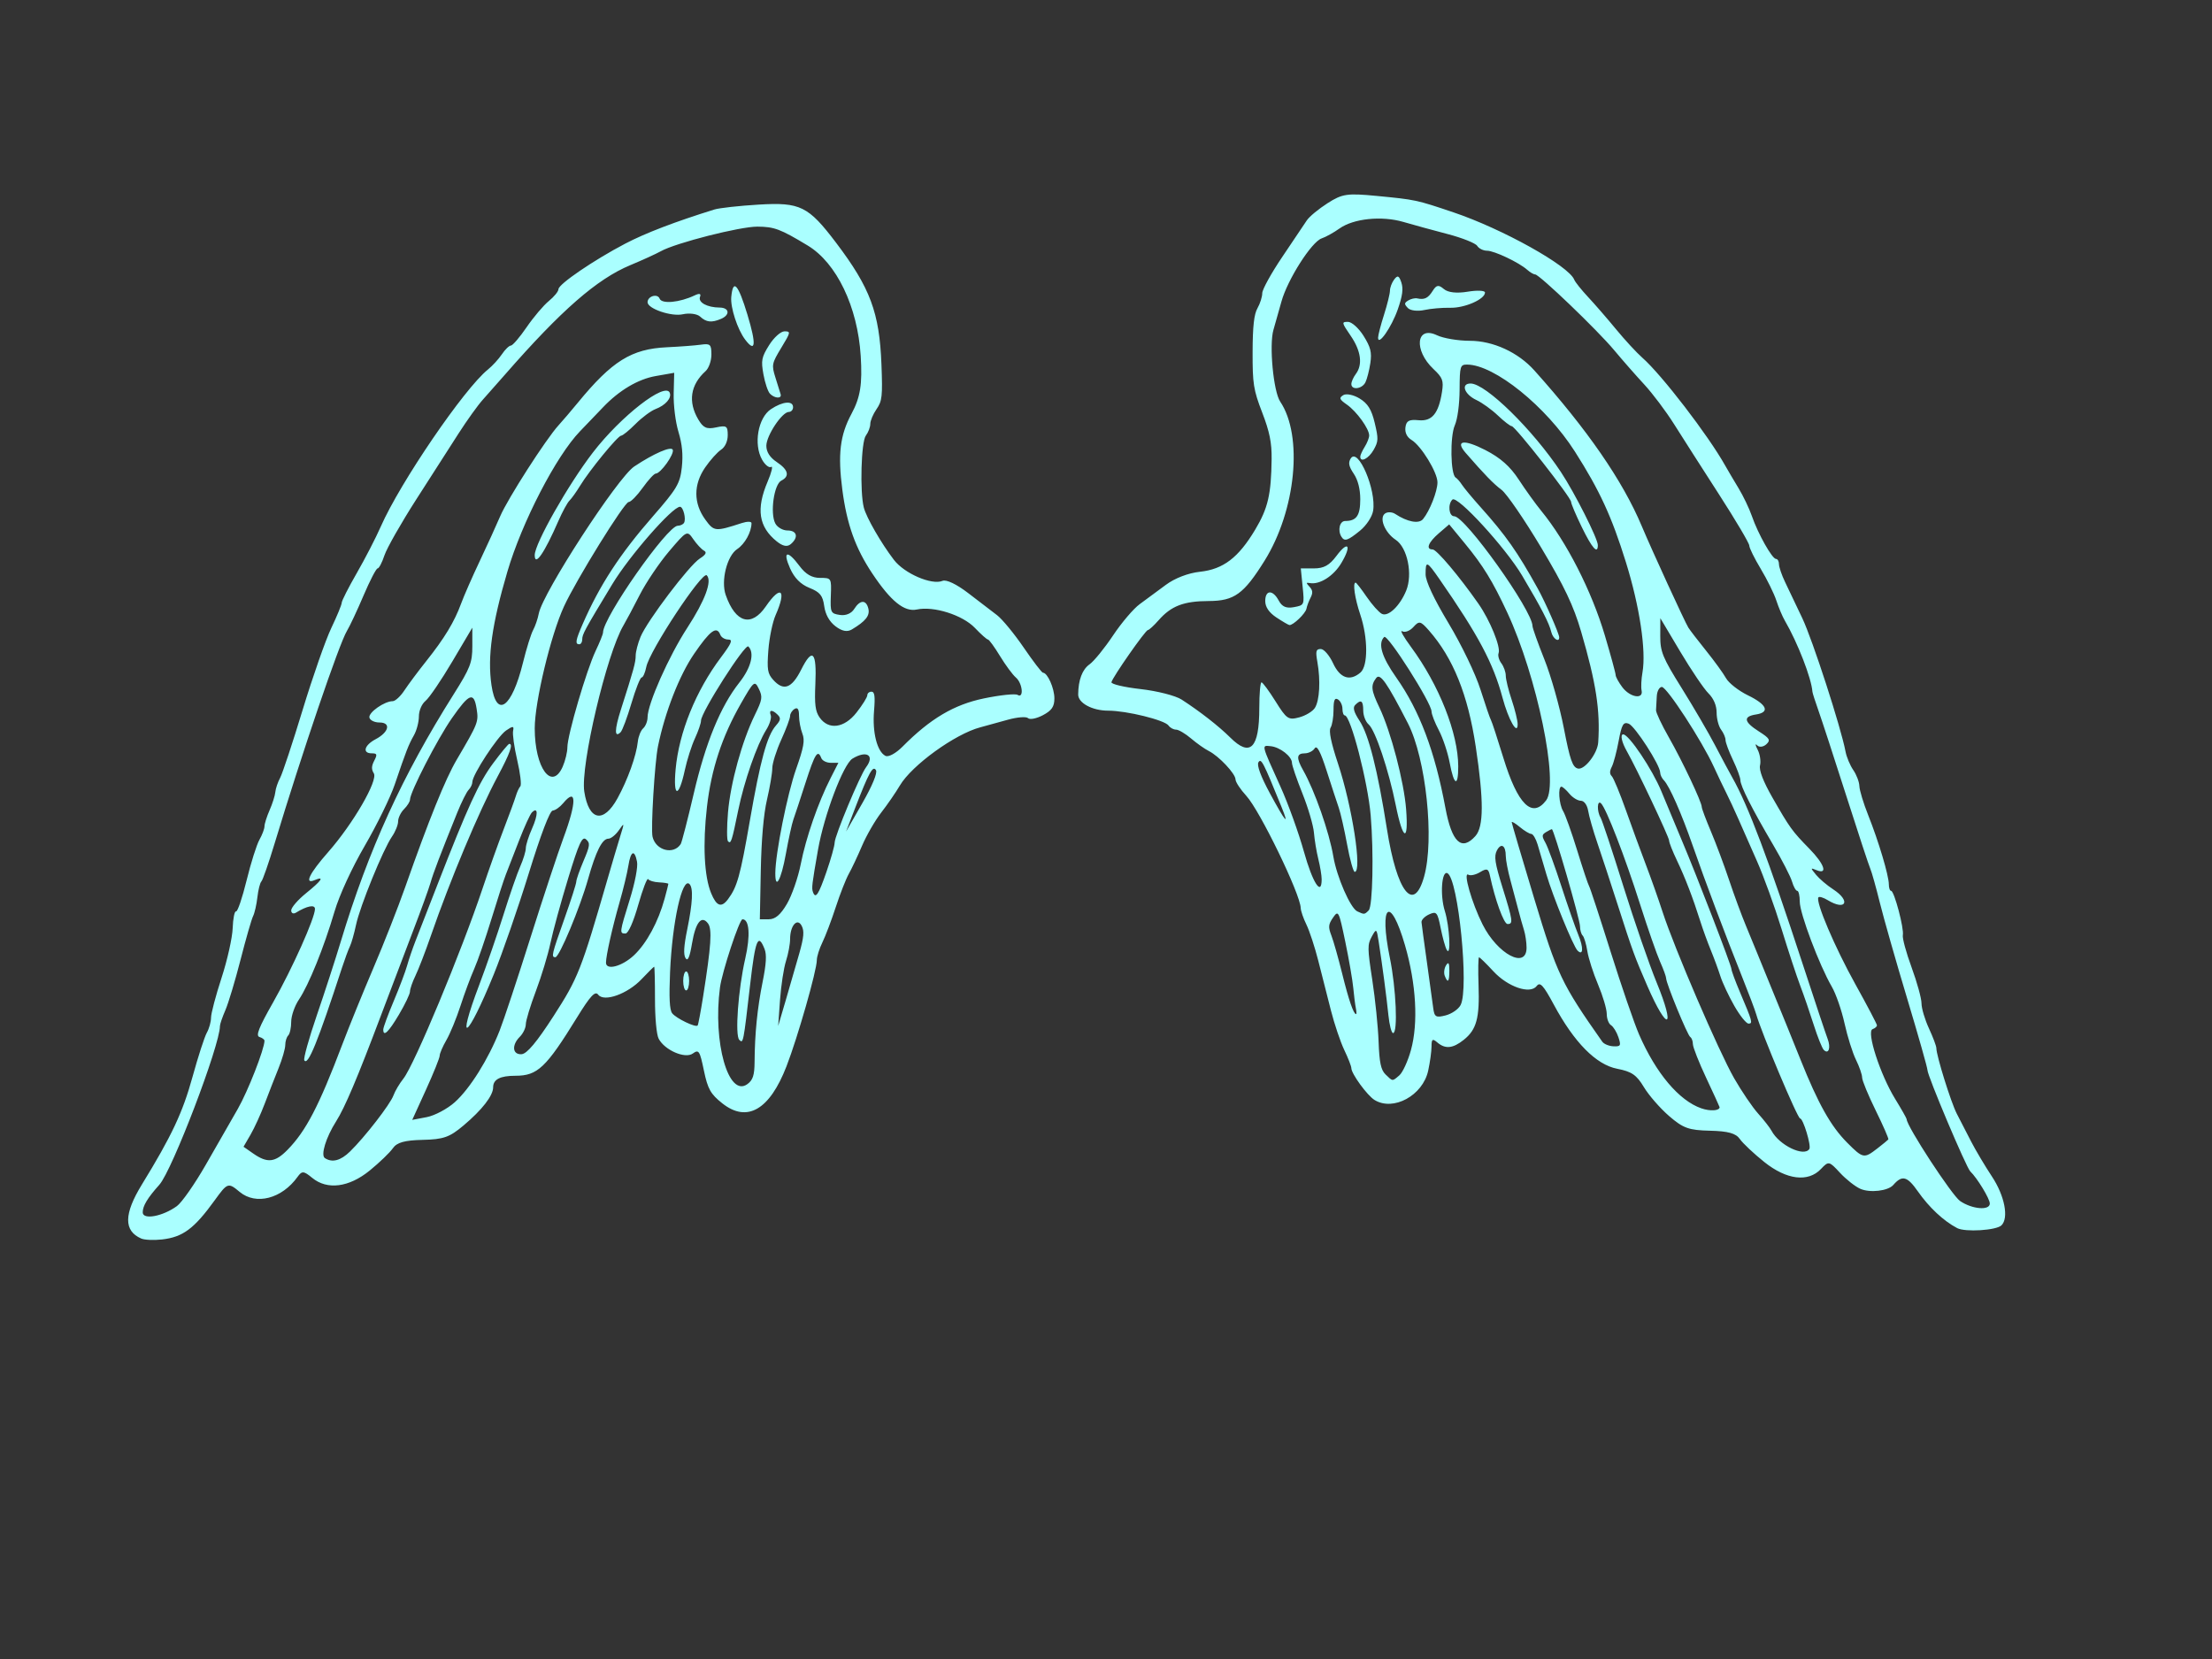 <?xml version="1.0"?><svg width="640" height="480" xmlns="http://www.w3.org/2000/svg">
 <rect width="100%" height="100%" fill="#333333" stroke="none"/>
 <title>wings</title>
 <g>
  <title>Layer 1</title>
  <path fill="#aaffff" d="m40.866,358.351c-5.12,-2.243 -5.054,-7.095 0.215,-15.683c8.584,-13.993 11.778,-20.784 14.613,-31.072c1.612,-5.85 3.478,-11.611 4.147,-12.802c0.669,-1.191 1.217,-3.153 1.217,-4.359c0,-1.206 1.368,-6.385 3.041,-11.508c1.672,-5.123 3.122,-11.595 3.222,-14.383c0.1,-2.787 0.539,-4.969 0.976,-4.847c0.437,0.122 1.809,-3.915 3.05,-8.97c1.24,-5.055 2.913,-10.351 3.716,-11.769c0.804,-1.418 1.461,-3.164 1.461,-3.879c0,-0.716 0.668,-2.824 1.484,-4.684c0.816,-1.86 1.56,-4.213 1.653,-5.227c0.093,-1.014 0.721,-2.871 1.395,-4.125c0.674,-1.254 3.607,-10.113 6.519,-19.687c2.911,-9.574 6.642,-20.228 8.291,-23.677c1.649,-3.449 2.999,-6.728 3.001,-7.287c0.002,-0.559 1.96,-4.412 4.35,-8.562c2.391,-4.15 5.525,-10.226 6.966,-13.502c5.595,-12.727 24.121,-39.879 30.981,-45.407c1.292,-1.041 3.112,-3.028 4.045,-4.417c0.933,-1.388 2.108,-2.524 2.611,-2.524c0.503,0 2.549,-2.387 4.547,-5.304c1.998,-2.917 4.889,-6.328 6.425,-7.581c1.536,-1.252 2.792,-2.795 2.792,-3.428c0,-1.442 10.255,-8.435 19.332,-13.183c5.842,-3.056 14.382,-6.325 25.776,-9.868c1.418,-0.441 7.176,-1.078 12.797,-1.417c12.039,-0.725 14.389,0.433 22.43,11.054c9.873,13.04 12.536,20.19 13.113,35.213c0.353,9.181 0.2,10.571 -1.418,12.903c-0.998,1.437 -1.814,3.368 -1.814,4.291c0,0.922 -0.58,2.446 -1.289,3.385c-1.349,1.788 -1.755,16.228 -0.584,20.803c0.738,2.883 5.014,10.312 8.723,15.153c3.02,3.942 10.937,7.359 14.043,6.062c1.102,-0.46 4.043,0.938 7.434,3.535c3.086,2.363 6.842,5.237 8.347,6.388c1.505,1.15 4.977,5.368 7.715,9.373c2.738,4.005 5.249,7.281 5.579,7.281c1.308,0 3.301,4.483 3.301,7.424c0,2.4 -0.765,3.515 -3.345,4.875c-1.84,0.97 -3.766,1.348 -4.28,0.841c-0.514,-0.507 -3.165,-0.294 -5.891,0.474c-2.726,0.768 -6.31,1.755 -7.964,2.194c-7.288,1.935 -19.766,10.967 -23.218,16.806c-1.216,2.058 -3.653,5.593 -5.414,7.857c-1.761,2.264 -4.256,6.585 -5.543,9.603c-1.287,3.018 -3.012,6.675 -3.832,8.126c-0.82,1.451 -2.515,5.773 -3.766,9.603c-1.251,3.831 -2.996,8.437 -3.878,10.236c-0.882,1.799 -1.604,4.094 -1.604,5.098c0,2.988 -5.52,22.323 -8.773,30.729c-4.888,12.631 -11.411,16.401 -18.568,10.731c-3.401,-2.695 -4.222,-4.156 -5.33,-9.483c-1.201,-5.776 -1.469,-6.184 -3.23,-4.929c-2.229,1.588 -8.143,-0.991 -9.864,-4.301c-0.615,-1.183 -1.062,-5.996 -1.062,-11.435c0,-5.166 -0.105,-9.392 -0.233,-9.392c-0.128,0 -1.768,1.622 -3.645,3.605c-4.054,4.284 -10.867,6.719 -12.552,4.487c-0.877,-1.162 -2.268,0.33 -6.1,6.547c-8.989,14.583 -11.448,16.914 -17.838,16.914c-4.433,0 -6.458,1.047 -6.458,3.337c0,2.417 -3.177,6.51 -8.592,11.069c-4.026,3.39 -5.771,4.003 -11.79,4.142c-5.243,0.121 -7.468,0.746 -8.627,2.421c-0.859,1.241 -3.866,4.137 -6.682,6.434c-6.022,4.912 -12.327,5.718 -16.671,2.131c-2.44,-2.015 -2.957,-2.052 -4.207,-0.305c-4.546,6.353 -12.048,8.308 -16.774,4.372c-3.318,-2.763 -3.507,-2.7 -7.202,2.409c-5.966,8.25 -9.214,10.667 -15.253,11.354c-2.363,0.269 -5.069,0.15 -6.014,-0.264zm10.31,-9.384c1.418,-1.027 5.165,-6.384 8.328,-11.904c3.163,-5.52 7.344,-12.815 9.293,-16.211c2.933,-5.112 7.726,-17.362 7.726,-19.746c0,-0.347 -0.659,-0.834 -1.464,-1.081c-1.119,-0.344 -0.18,-2.713 3.978,-10.039c5.52,-9.726 12.092,-24.4 12.092,-26.999c0,-1.342 -2.293,-0.896 -5.505,1.073c-0.753,0.461 -1.369,0.166 -1.369,-0.657c0,-0.823 1.933,-3.06 4.296,-4.971c4.583,-3.708 5.439,-5.022 2.463,-3.779c-3.077,1.285 -1.52,-1.909 3.989,-8.179c7.185,-8.179 14.429,-20.691 13.155,-22.724c-0.727,-1.161 -0.696,-2.095 0.125,-3.673c0.932,-1.794 0.822,-2.116 -0.724,-2.116c-2.803,0 -2.164,-2.352 1.108,-4.076c3.883,-2.046 4.532,-4.848 1.123,-4.844c-1.431,0.002 -2.741,-0.642 -2.911,-1.429c-0.316,-1.462 4.352,-4.741 6.748,-4.741c0.729,0 2.248,-1.402 3.376,-3.116c1.128,-1.714 3.984,-5.542 6.346,-8.508c5.243,-6.58 8.126,-11.342 10.06,-16.614c0.808,-2.201 3.222,-7.706 5.365,-12.233c2.143,-4.527 4.819,-10.392 5.946,-13.033c2.151,-5.039 13.262,-22.356 16.892,-26.325c1.165,-1.275 3.665,-4.203 5.556,-6.507c9.908,-12.078 15.526,-15.579 25.776,-16.062c3.78,-0.178 8.227,-0.516 9.881,-0.752c2.673,-0.38 3.007,-0.063 3.007,2.852c0,1.824 -0.747,3.956 -1.682,4.802c-4.397,3.977 -5.136,8.852 -2.119,13.978c1.442,2.451 2.428,2.893 5.155,2.309c3.021,-0.647 3.372,-0.414 3.372,2.236c0,1.779 -0.77,3.461 -1.933,4.22c-1.063,0.694 -3.128,2.994 -4.589,5.111c-3.424,4.962 -3.412,10.378 0.035,15.112c2.527,3.471 2.845,3.501 10.569,0.993c1.536,-0.499 2.792,-0.487 2.792,0.025c0,2.559 -1.916,6.037 -4.135,7.504c-2.955,1.954 -4.764,9.177 -3.325,13.281c2.839,8.101 7.427,9.399 11.617,3.288c4.353,-6.348 6.071,-4.808 2.823,2.532c-0.886,2.003 -1.831,6.563 -2.1,10.133c-0.422,5.601 -0.234,6.778 1.373,8.574c3.021,3.378 5.387,2.523 8.131,-2.937c3.264,-6.497 4.522,-5.198 4.092,4.228c-0.265,5.814 -0.01,7.837 1.211,9.601c2.579,3.727 7.14,3.134 10.692,-1.392c1.721,-2.193 3.13,-4.451 3.13,-5.016c0,-0.566 0.543,-1.029 1.207,-1.029c0.915,0 1.094,1.346 0.74,5.564c-0.522,6.216 0.889,11.781 3.296,13.001c0.872,0.442 3.005,-0.71 4.957,-2.677c8.018,-8.081 14.869,-12.142 23.512,-13.937c4.696,-0.975 9.085,-1.438 9.753,-1.029c1.89,1.158 1.458,-3.36 -0.48,-5.016c-0.931,-0.796 -3,-3.596 -4.598,-6.222c-1.597,-2.626 -3.163,-4.775 -3.48,-4.775c-0.317,0 -2.018,-1.513 -3.78,-3.361c-3.553,-3.728 -11.908,-6.378 -16.793,-5.327c-3.619,0.779 -7.532,-2.381 -12.887,-10.407c-4.898,-7.34 -7.358,-14.21 -8.67,-24.204c-1.348,-10.271 -0.682,-15.823 2.641,-21.998c2.573,-4.78 3.179,-8.583 2.672,-16.747c-0.883,-14.217 -6.966,-26.897 -15.326,-31.947c-7.913,-4.78 -9.668,-5.44 -14.556,-5.471c-5.008,-0.032 -23.583,4.693 -27.924,7.103c-1.418,0.787 -5.399,2.604 -8.848,4.038c-9.659,4.016 -20.02,13.063 -36.26,31.659c-2.126,2.435 -5.026,5.717 -6.444,7.293c-1.418,1.576 -4.554,5.945 -6.97,9.709c-2.416,3.764 -7.955,12.399 -12.309,19.19c-4.354,6.791 -8.477,14.045 -9.162,16.12c-0.685,2.075 -1.575,3.773 -1.978,3.773c-0.403,0 -2.229,3.519 -4.059,7.819c-1.83,4.301 -3.996,8.919 -4.813,10.262c-2.236,3.673 -12.984,35.26 -20.924,61.487c-1.713,5.659 -3.437,10.611 -3.832,11.004c-0.395,0.393 -0.915,2.453 -1.156,4.578c-0.241,2.124 -0.801,4.581 -1.244,5.458c-0.443,0.878 -2.07,6.535 -3.617,12.571c-1.546,6.036 -3.523,12.614 -4.393,14.616c-0.87,2.003 -1.582,4.08 -1.582,4.617c0,5.584 -13.799,41.738 -17.52,45.901c-3.448,3.858 -4.819,6.135 -4.819,8.001c0,2.24 5.744,1.19 9.881,-1.806zm190.565,-167.76c-1.784,-1.36 -2.936,-3.42 -3.271,-5.851c-0.42,-3.052 -1.217,-4.034 -4.273,-5.263c-2.543,-1.022 -4.351,-2.843 -5.595,-5.631c-2.251,-5.048 -0.787,-5.419 2.732,-0.691c1.766,2.373 3.583,3.43 5.898,3.43c3.326,0 3.344,0.029 3.156,5.145c-0.179,4.877 -0.043,5.167 2.61,5.575c1.704,0.262 3.325,-0.409 4.143,-1.715c1.694,-2.704 3.469,-2.751 4.104,-0.109c0.487,2.027 -0.781,3.629 -4.759,6.014c-1.359,0.815 -2.865,0.528 -4.745,-0.905zm-17.013,-24.571c-5.223,-4.214 -6.005,-9.349 -2.631,-17.286c1.149,-2.702 1.607,-4.619 1.02,-4.259c-0.588,0.36 -1.767,-0.577 -2.62,-2.083c-2.518,-4.443 -1.181,-12.128 2.543,-14.612c3.408,-2.274 6.42,-2.547 6.42,-0.582c0,0.755 -0.55,1.372 -1.223,1.372c-1.957,0 -6.51,6.851 -6.51,9.795c0,1.78 1.019,3.372 3.007,4.698c3.374,2.251 3.83,4.111 1.319,5.384c-2.116,1.072 -3.287,9.402 -1.74,12.377c0.584,1.124 2.174,2.043 3.534,2.043c2.77,0 3.254,1.979 0.963,3.937c-1.034,0.884 -2.32,0.636 -4.081,-0.785zm-1.943,-42.712c-0.599,-0.607 -1.455,-3.138 -1.901,-5.623c-0.723,-4.025 -0.541,-4.951 1.668,-8.478c1.364,-2.178 3.358,-3.959 4.433,-3.959c1.851,0 1.801,0.25 -0.941,4.767c-2.739,4.512 -2.83,4.971 -1.7,8.574c0.657,2.094 1.335,4.27 1.508,4.836c0.416,1.362 -1.687,1.281 -3.067,-0.117zm-7.183,-15.659c-2.229,-2.945 -4.303,-9.295 -4.024,-12.321c0.501,-5.422 1.981,-3.803 4.686,5.125c2.603,8.593 2.364,11.193 -0.662,7.196zm-13.04,-6.669c-0.853,-0.793 -3.106,-1.094 -5.006,-0.67c-3.304,0.738 -10.197,-1.614 -10.197,-3.48c0,-1.76 2.883,-2.615 3.494,-1.037c0.627,1.62 5.8,1.13 10.173,-0.962c1.353,-0.648 1.876,-0.495 1.513,0.442c-0.619,1.6 2.063,3.069 5.656,3.097c2.848,0.023 3.123,2.117 0.43,3.27c-2.729,1.168 -4.276,0.999 -6.063,-0.66zm-119.363,241.073c5.328,-5.443 9.082,-12.657 15.784,-30.334c2.002,-5.28 6.086,-15.32 9.076,-22.312c2.99,-6.991 7.115,-17.488 9.168,-23.325c6.861,-19.511 11.615,-31.275 14.897,-36.862c6.238,-10.618 6.375,-10.967 5.78,-14.746c-0.79,-5.025 -2.122,-4.522 -7.156,2.705c-4.206,6.038 -12.125,21.432 -12.125,23.57c0,0.565 -0.773,1.798 -1.718,2.74c-0.945,0.942 -1.718,2.539 -1.718,3.547c0,1.008 -0.799,2.988 -1.775,4.398c-2.559,3.697 -9.27,20.175 -10.4,25.533c-0.529,2.511 -1.326,5.31 -1.77,6.218c-0.444,0.909 -1.472,3.687 -2.285,6.173c-7.06,21.604 -9.861,28.485 -10.911,26.809c-0.3,-0.479 1.318,-6.307 3.595,-12.951c2.277,-6.644 5.407,-16.277 6.955,-21.406c8.025,-26.588 17.781,-47.954 32.699,-71.607c4.761,-7.55 5.369,-9.121 5.365,-13.864l-0.005,-5.349l-5.795,9.8c-3.187,5.39 -6.665,10.505 -7.728,11.366c-1.095,0.888 -1.933,2.837 -1.933,4.497c0,1.612 -0.642,4.064 -1.427,5.449c-1.574,2.777 -2.225,4.447 -5.578,14.313c-1.254,3.689 -5.15,11.646 -8.658,17.682c-3.739,6.434 -7.356,14.297 -8.742,19.002c-3.049,10.358 -7.459,21.268 -10.298,25.48c-1.233,1.829 -2.242,4.725 -2.242,6.436c0,1.71 -0.387,3.491 -0.859,3.957c-0.473,0.466 -0.859,1.71 -0.859,2.764c0,1.054 -0.87,4.065 -1.933,6.693c-1.063,2.627 -2.863,7.24 -4,10.251c-1.137,3.011 -2.984,7.054 -4.105,8.984l-2.038,3.509l2.816,1.965c4.081,2.848 6.31,2.605 9.921,-1.085zm18.066,0.506c4.286,-4.172 11.67,-13.71 12.579,-16.248c0.443,-1.237 1.739,-3.424 2.881,-4.86c3.15,-3.964 16.746,-36.63 22.894,-55.007c1.767,-5.282 4.52,-12.999 6.117,-17.149c1.597,-4.15 3.178,-8.471 3.513,-9.603c0.335,-1.132 0.92,-2.396 1.3,-2.809c0.38,-0.413 -0.024,-3.808 -0.897,-7.545c-0.873,-3.737 -1.411,-7.578 -1.195,-8.536c0.315,-1.399 -0.088,-1.408 -2.048,-0.051c-2.497,1.731 -9.743,12.812 -9.743,14.901c0,0.638 -0.484,1.654 -1.076,2.257c-0.592,0.603 -2.073,3.566 -3.291,6.585c-5.009,12.413 -6.913,17.407 -7.735,20.287c-0.477,1.669 -2.685,7.774 -4.907,13.565c-2.222,5.791 -6.443,16.904 -9.378,24.694c-6.89,18.283 -10.491,26.79 -13.042,30.808c-2.935,4.623 -4.51,9.783 -3.24,10.611c2.121,1.384 4.546,0.751 7.268,-1.899zm9.626,-35.32c0,-0.576 1.362,-4.276 3.026,-8.223c1.665,-3.947 3.409,-8.568 3.877,-10.271c0.468,-1.702 1.576,-4.947 2.462,-7.211c0.886,-2.264 3.685,-9.44 6.218,-15.948c8.904,-22.87 12.091,-29.824 16.217,-35.379c2.29,-3.083 4.384,-5.606 4.654,-5.606c1.192,0 0.225,2.717 -3.341,9.388c-5.517,10.32 -13.731,29.917 -19.354,46.173c-1.566,4.527 -3.563,9.704 -4.437,11.503c-0.875,1.8 -1.59,3.861 -1.59,4.581c0,0.72 -1.433,3.723 -3.184,6.674c-3.052,5.143 -4.549,6.563 -4.549,4.318zm20.687,21.056c4.376,-3.912 9.73,-12.46 12.986,-20.734c1.179,-2.996 5.166,-15.017 8.86,-26.712c3.694,-11.695 8.007,-24.74 9.586,-28.989c3.89,-10.47 3.853,-14.823 -0.086,-10.066c-0.917,1.108 -2.271,2.059 -3.007,2.114c-0.837,0.062 -3.432,6.867 -6.924,18.16c-3.072,9.933 -7.632,23.091 -10.134,29.239c-7.658,18.817 -11.088,21.21 -4.149,2.894c2.068,-5.458 5.209,-14.553 6.981,-20.212c1.772,-5.659 3.947,-11.928 4.833,-13.931c0.886,-2.003 1.611,-4.377 1.611,-5.276c0,-0.899 0.815,-3.463 1.812,-5.698c1.786,-4.005 1.762,-6.422 -0.047,-4.638c-0.509,0.503 -2.178,4.15 -3.709,8.106c-1.53,3.955 -3.255,8.39 -3.833,9.855c-0.578,1.465 -2.461,7.277 -4.184,12.916c-1.723,5.639 -3.963,12.121 -4.978,14.405c-1.015,2.284 -2.801,7.095 -3.969,10.693c-1.168,3.597 -2.998,8.046 -4.067,9.886c-1.069,1.84 -1.943,3.866 -1.943,4.503c0,0.636 -1.788,5.08 -3.972,9.874l-3.972,8.717l4.187,-0.796c2.303,-0.438 5.957,-2.378 8.119,-4.311zm86.745,-11.655c0.054,-8.187 0.79,-15.517 2.325,-23.155c1.056,-5.254 1.211,-7.881 0.563,-9.522c-1.869,-4.732 -2.665,-2.779 -4.165,10.227c-1.967,17.058 -1.994,17.197 -3.144,16.062c-1.296,-1.279 -0.32,-14.608 1.723,-23.534c1.528,-6.675 1.197,-11.358 -0.802,-11.358c-0.895,0 -5.91,15.2 -6.513,19.738c-2.108,15.876 2.451,31.943 7.932,27.955c1.593,-1.159 2.055,-2.585 2.081,-6.414zm-58.169,-13.267c7.102,-11.002 7.998,-13.277 15.632,-39.673c1.309,-4.527 2.955,-10.083 3.658,-12.347c1.256,-4.048 1.249,-4.076 -0.412,-1.715c-0.929,1.32 -2.275,2.401 -2.992,2.401c-1.801,0 -3.614,3.592 -5.886,11.661c-2.35,8.347 -8.324,22.636 -9.462,22.636c-1.258,0 -1.091,-0.712 2.61,-11.14c1.89,-5.326 3.437,-10.16 3.437,-10.742c0,-0.582 0.949,-3.29 2.108,-6.018c1.868,-4.394 1.951,-5.101 0.732,-6.19c-1.131,-1.011 -2.057,1.001 -5.195,11.285c-2.1,6.883 -4.403,15.293 -5.117,18.689c-0.714,3.395 -2.612,9.65 -4.216,13.898c-1.605,4.249 -2.918,8.576 -2.918,9.616c0,1.04 -0.773,2.662 -1.718,3.605c-2.435,2.428 -2.155,5.241 0.504,5.055c1.541,-0.108 4.374,-3.489 9.236,-11.021zm43.276,-5.656c2.334,-14.763 2.653,-19.513 1.418,-21.149c-1.872,-2.481 -3.591,-0.339 -4.619,5.756c-0.683,4.049 -1.235,5.304 -1.88,4.274c-0.645,-1.03 -0.501,-3.474 0.492,-8.321c1.57,-7.665 1.782,-11.986 0.644,-13.11c-2.103,-2.076 -4.986,11.007 -5.615,25.486c-0.321,7.389 -0.144,10.902 0.598,11.88c1.129,1.489 6.857,4.242 7.386,3.551c0.175,-0.229 0.884,-3.994 1.576,-8.368zm-5.76,-4.522c0,-1.509 0.387,-2.744 0.859,-2.744c0.473,0 0.859,1.235 0.859,2.744c0,1.509 -0.387,2.744 -0.859,2.744c-0.473,0 -0.859,-1.235 -0.859,-2.744zm33.608,-8.029c1.308,-4.641 1.459,-6.403 0.678,-7.905c-1.271,-2.446 -3.355,-0.071 -3.355,3.824c0,1.454 -0.535,4.311 -1.188,6.348c-0.653,2.037 -1.43,7.1 -1.726,11.25l-0.538,7.545l2.223,-7.545c1.223,-4.15 2.98,-10.233 3.906,-13.517zm-47.86,0.618c3.659,-3.433 7.046,-9.691 8.882,-16.411c0.591,-2.162 1.074,-4.074 1.074,-4.25c0,-0.176 -1.2,-0.374 -2.666,-0.441c-1.466,-0.067 -2.897,-0.49 -3.179,-0.94c-0.282,-0.45 -1.572,2.905 -2.866,7.458c-1.417,4.984 -2.887,8.277 -3.695,8.277c-1.779,0 -1.753,-0.203 1.254,-9.88c1.507,-4.848 2.384,-9.421 2.09,-10.898c-0.727,-3.655 -1.829,-3.134 -2.508,1.184c-0.322,2.051 -1.478,6.835 -2.569,10.632c-2.064,7.187 -3.905,15.387 -3.905,17.398c0,2.319 4.651,1.095 8.087,-2.128zm44.268,-14.879c1.435,-2.451 3.234,-7.632 3.998,-11.513c1.506,-7.647 5.016,-17.767 8.617,-24.845l2.268,-4.459l-2.207,0c-1.214,0 -2.446,-0.617 -2.738,-1.372c-1.013,-2.616 -1.831,-1.329 -4.58,7.202c-1.52,4.716 -3.099,9.5 -3.509,10.632c-0.411,1.132 -1.388,5.608 -2.172,9.946c-1.358,7.516 -3.073,10.609 -3.041,5.488c0.035,-5.712 3.467,-22.884 6.013,-30.087c2.233,-6.318 2.583,-8.307 1.807,-10.289c-0.529,-1.352 -0.961,-3.681 -0.961,-5.177c0,-1.854 -0.41,-2.468 -1.289,-1.93c-0.709,0.434 -1.289,1.346 -1.289,2.027c0,0.68 -1.16,3.794 -2.578,6.918c-1.418,3.125 -2.578,6.817 -2.578,8.205c0,1.388 -0.686,5.462 -1.525,9.054c-0.989,4.237 -1.622,11.47 -1.802,20.593l-0.277,14.062l2.618,0c1.845,0 3.388,-1.316 5.226,-4.456zm-17.035,-1.374c2.64,-3.536 3.538,-6.76 6.278,-22.551c3.072,-17.704 5.016,-24.796 7.592,-27.698c1.34,-1.51 1.444,-2.127 0.516,-3.066c-1.563,-1.581 -2.671,-1.524 -2.04,0.105c0.281,0.727 -0.3,2.618 -1.292,4.202c-2.718,4.339 -6.405,14.931 -8.124,23.338c-1.847,9.029 -2.094,9.78 -2.943,8.943c-0.363,-0.359 -0.365,-4.127 -0.004,-8.374c0.724,-8.516 4.043,-20.568 7.768,-28.2c2.179,-4.467 2.29,-5.194 1.151,-7.545c-1.201,-2.479 -1.447,-2.277 -5.182,4.257c-5.484,9.592 -8.581,19.019 -9.829,29.915c-1.244,10.86 -0.799,20.057 1.204,24.94c1.568,3.82 2.977,4.318 4.905,1.735zm28.475,-7.909c1.3,-3.762 2.363,-7.566 2.363,-8.454c0,-1.898 7.323,-19.457 9.094,-21.802c2.602,-3.448 0.165,-4.987 -3.938,-2.488c-2.636,1.605 -8.214,16.342 -9.961,26.317c-1.765,10.075 -1.891,11.121 -1.476,12.278c0.754,2.103 1.616,0.816 3.919,-5.851zm-42.176,-8.022c0.313,-0.481 2.001,-7.018 3.752,-14.527c3.461,-14.841 7.757,-25.305 13.229,-32.226c3.394,-4.291 4.458,-8.576 2.588,-10.421c-0.94,-0.927 -13.694,19.058 -13.694,21.457c0,0.738 -0.795,3.06 -1.767,5.159c-0.972,2.099 -2.285,6.22 -2.917,9.157c-1.757,8.16 -3.418,8.023 -2.666,-0.219c0.976,-10.694 5.84,-22.705 13.127,-32.414c3.074,-4.096 3.502,-5.145 2.1,-5.145c-0.969,0 -2,-0.617 -2.292,-1.372c-1.033,-2.668 -2.922,-1.294 -7.592,5.52c-4.263,6.221 -8.425,16.874 -10.438,26.719c-0.959,4.688 -2.118,23.963 -1.577,26.215c0.954,3.967 6.074,5.286 8.147,2.098zm56.493,-21.379c-0.881,-1.471 -2.044,0.64 -6.006,10.901l-2.648,6.859l4.716,-8.231c2.875,-5.019 4.412,-8.738 3.938,-9.529zm-74.78,8.139c2.965,-5.393 5.449,-12.323 5.881,-16.411c0.158,-1.491 0.856,-3.219 1.551,-3.841c0.695,-0.621 1.265,-2.055 1.265,-3.186c0,-3.845 6.141,-17.674 11.516,-25.932c5.132,-7.885 7.229,-13.551 5.607,-15.151c-1.304,-1.287 -16.562,21.832 -17.491,26.501c-0.334,1.68 -0.94,3.055 -1.346,3.055c-0.406,0 -1.734,3.36 -2.951,7.466c-1.217,4.106 -2.624,7.872 -3.127,8.369c-1.818,1.794 -1.796,-0.68 0.059,-6.484c3.764,-11.779 4.296,-13.721 4.296,-15.683c0,-1.097 0.63,-3.53 1.4,-5.406c1.896,-4.619 14.093,-20.733 17.171,-22.685c1.728,-1.096 2.089,-1.783 1.19,-2.269c-0.709,-0.383 -2.1,-1.872 -3.091,-3.309c-1.787,-2.59 -1.847,-2.56 -6.973,3.466c-2.844,3.343 -6.673,9.016 -8.508,12.606c-1.835,3.59 -3.961,7.581 -4.723,8.867c-4.854,8.194 -12.493,40.587 -11.338,48.081c1.304,8.464 5.554,9.324 9.612,1.945zm-15.839,-9.204c0.736,-1.677 1.338,-4.187 1.338,-5.577c0,-3.453 5.554,-22.39 8.177,-27.881c1.173,-2.456 2.133,-4.841 2.133,-5.301c0,-4.339 18.592,-30.901 21.63,-30.901c0.705,0 1.513,-0.369 1.796,-0.82c0.68,-1.085 -0.207,-4.667 -1.155,-4.667c-2.206,0 -14.618,14.185 -19.563,22.358c-8.143,13.46 -8.722,14.525 -8.722,16.055c0,0.755 -0.387,1.372 -0.859,1.372c-1.269,0 -1.068,-1.158 1.036,-5.962c4.923,-11.243 10.719,-20.123 20.284,-31.079c6.928,-7.935 7.848,-9.49 8.35,-14.117c0.4,-3.681 0.117,-6.686 -0.967,-10.289c-0.869,-2.888 -1.468,-7.686 -1.384,-11.094l0.148,-6.005l-5.356,0.939c-5.113,0.896 -10.583,4.142 -15.237,9.04c-1.181,1.243 -4.182,4.37 -6.668,6.948c-6.893,7.146 -16.795,26.296 -21.011,40.631c-4.467,15.189 -5.787,24.596 -4.6,32.769c1.429,9.838 5.883,6.675 9.123,-6.479c0.997,-4.048 2.316,-8.285 2.932,-9.417c0.616,-1.132 1.354,-3.293 1.641,-4.803c1.127,-5.935 22.807,-39.325 27.606,-42.518c5.665,-3.769 10.723,-5.964 11.157,-4.842c0.492,1.271 -3.529,6.891 -4.93,6.891c-0.465,0 -2.166,1.852 -3.78,4.116c-1.615,2.264 -3.442,4.116 -4.061,4.116c-1.228,0 -15.127,22.44 -18.694,30.181c-3.841,8.335 -8.474,27.628 -8.474,35.289c0,11.494 4.957,18.245 8.114,11.05zm-8.114,-61.163c0,-3.312 9.659,-20.356 16.8,-29.644c8.123,-10.566 21.011,-20.579 22.277,-17.309c0.59,1.525 -1.233,3.6 -4.136,4.709c-1.339,0.511 -3.941,2.449 -5.782,4.305c-1.842,1.856 -3.708,3.375 -4.147,3.375c-0.95,0 -9.163,10.02 -11.898,14.518c-1.058,1.739 -2.43,3.66 -3.05,4.268c-0.62,0.608 -2.069,3.267 -3.22,5.908c-4.062,9.321 -6.843,13.331 -6.843,9.87zm411.549,194.712c-3.92,-2.053 -8.115,-5.973 -11.36,-10.616c-3.074,-4.4 -4.559,-4.788 -7.108,-1.861c-1.516,1.741 -6.737,2.353 -9.537,1.118c-1.495,-0.659 -4.158,-2.759 -5.92,-4.668c-3.113,-3.373 -3.266,-3.403 -5.472,-1.074c-3.708,3.915 -9.936,3.153 -16.391,-2.007c-3.041,-2.431 -6.227,-5.428 -7.079,-6.659c-1.146,-1.656 -3.398,-2.282 -8.647,-2.403c-6.129,-0.142 -7.743,-0.721 -11.823,-4.246c-2.599,-2.245 -5.885,-6.017 -7.303,-8.383c-2.106,-3.514 -3.519,-4.483 -7.72,-5.297c-6.103,-1.182 -12.454,-7.616 -18.351,-18.589c-2.995,-5.573 -3.969,-6.631 -4.933,-5.355c-1.873,2.482 -8.336,0.288 -12.535,-4.256c-2.044,-2.212 -3.91,-4.035 -4.147,-4.05c-0.236,-0.015 -0.3,3.621 -0.143,8.081c0.336,9.499 -0.57,12.845 -4.281,15.801c-3.158,2.515 -5.339,2.727 -7.662,0.742c-1.37,-1.171 -1.662,-0.966 -1.662,1.167c0,1.423 -0.437,4.588 -0.971,7.033c-1.564,7.164 -10.067,11.803 -15.513,8.463c-2.12,-1.3 -6.715,-7.607 -6.715,-9.217c0,-0.531 -0.916,-2.883 -2.037,-5.228c-1.12,-2.345 -2.86,-7.496 -3.866,-11.447c-1.006,-3.951 -2.654,-10.425 -3.66,-14.386c-1.007,-3.961 -2.553,-8.675 -3.437,-10.474c-0.883,-1.8 -1.626,-3.96 -1.65,-4.802c-0.116,-4.051 -11.823,-28.188 -15.735,-32.442c-1.712,-1.862 -3.12,-4.002 -3.129,-4.757c-0.02,-1.665 -4.813,-6.758 -7.748,-8.232c-1.17,-0.588 -3.475,-2.217 -5.122,-3.621c-1.647,-1.403 -3.6,-2.552 -4.339,-2.552c-0.739,0 -1.712,-0.53 -2.161,-1.178c-1.1,-1.587 -12.141,-4.309 -17.481,-4.309c-4.584,0 -8.689,-2.215 -8.67,-4.679c0.033,-4.179 1.182,-7.235 3.277,-8.715c1.28,-0.904 4.344,-4.668 6.809,-8.363c2.465,-3.695 5.938,-7.774 7.717,-9.063c1.779,-1.289 5.169,-3.79 7.531,-5.557c2.6,-1.945 6.51,-3.45 9.906,-3.813c6.741,-0.722 11.126,-4.066 15.975,-12.184c3.704,-6.201 4.625,-10.159 4.754,-20.431c0.059,-4.712 -0.587,-7.9 -2.728,-13.455c-2.522,-6.543 -2.802,-8.315 -2.775,-17.515c0.022,-7.423 0.41,-10.905 1.411,-12.672c0.759,-1.34 1.381,-3.298 1.381,-4.352c0,-1.054 2.61,-5.779 5.8,-10.501c3.19,-4.722 6.382,-9.471 7.094,-10.554c0.712,-1.083 3.418,-3.324 6.014,-4.979c4.251,-2.711 5.658,-2.92 14.171,-2.101c11.307,1.088 11.476,1.124 22.23,4.75c14.21,4.792 33.4,15.495 34.963,19.499c0.267,0.685 2.066,2.936 3.998,5.003c1.932,2.067 5.58,6.271 8.106,9.342c2.527,3.071 5.947,6.775 7.601,8.231c5.62,4.95 19.038,22.413 23.96,31.184c0.762,1.359 2.506,4.314 3.874,6.568c1.368,2.254 3.108,5.893 3.866,8.088c1.758,5.091 5.859,12.369 6.97,12.369c0.469,0 0.853,0.674 0.853,1.498c0,0.824 0.787,3.139 1.748,5.145c0.961,2.006 3.215,6.737 5.009,10.514c2.98,6.276 11.193,31.612 12.502,38.567c0.301,1.598 1.31,4.009 2.243,5.357c0.933,1.348 1.727,3.436 1.764,4.64c0.037,1.203 1.177,4.966 2.532,8.362c3.015,7.551 5.992,17.523 5.992,20.067c0,1.036 0.295,1.883 0.656,1.883c0.903,0 3.794,10.92 3.396,12.828c-0.177,0.849 0.965,5.05 2.538,9.337c1.573,4.286 2.861,8.958 2.861,10.382c0,1.424 0.967,4.681 2.148,7.238c1.181,2.557 2.148,5.128 2.148,5.713c0,2.158 4.206,15.658 5.913,18.98c0.969,1.886 2.839,5.514 4.154,8.061c1.315,2.547 4.034,7.118 6.043,10.157c3.652,5.526 4.898,11.943 2.734,14.078c-1.484,1.464 -10.494,2.026 -12.835,0.8zm9.457,-7.097c0,-1.377 -3.651,-7.385 -5.655,-9.306c-1.171,-1.122 -12.389,-27.669 -12.389,-29.318c0,-0.649 -2.641,-9.958 -5.868,-20.687c-3.228,-10.729 -6.786,-23.211 -7.909,-27.739c-1.122,-4.527 -2.359,-8.934 -2.749,-9.793c-0.39,-0.859 -3.542,-10.428 -7.004,-21.264c-3.462,-10.836 -7.063,-21.863 -8.001,-24.504c-0.939,-2.641 -1.728,-5.11 -1.753,-5.488c-0.263,-3.853 -4.287,-14.227 -7.957,-20.512c-0.709,-1.214 -1.825,-3.851 -2.481,-5.859c-0.656,-2.008 -2.686,-6.133 -4.511,-9.166c-1.825,-3.033 -3.318,-6.064 -3.318,-6.736c0,-0.672 -3.939,-7.332 -8.754,-14.801c-4.815,-7.468 -10.665,-16.615 -13.001,-20.325c-2.336,-3.711 -6.226,-8.885 -8.645,-11.499c-2.419,-2.614 -6.331,-7.073 -8.693,-9.909c-4.832,-5.799 -21.644,-21.919 -22.86,-21.919c-0.435,0 -1.462,-0.598 -2.283,-1.329c-2.406,-2.143 -9.549,-5.531 -11.66,-5.531c-1.07,0 -2.343,-0.633 -2.827,-1.407c-0.485,-0.774 -4.332,-2.308 -8.549,-3.41c-4.217,-1.101 -9.988,-2.682 -12.823,-3.512c-6.257,-1.832 -14.401,-0.992 -18.473,1.905c-1.654,1.177 -3.974,2.465 -5.155,2.863c-2.918,0.982 -9.89,11.934 -11.639,18.283c-0.783,2.843 -1.82,6.509 -2.304,8.145c-1.291,4.368 -0.028,17.85 1.947,20.789c6.673,9.926 4.55,31.49 -4.532,46.05c-6.013,9.639 -8.762,11.624 -16.13,11.65c-7.247,0.025 -10.871,1.412 -14.513,5.553c-1.374,1.563 -2.772,2.841 -3.105,2.841c-0.694,0 -10.17,13.557 -10.547,15.09c-0.137,0.557 3.665,1.455 8.449,1.996c4.784,0.541 10.115,1.904 11.848,3.028c5.378,3.49 10.747,7.682 14.088,10.999c5.797,5.758 8.394,3.104 8.394,-8.576c0,-4.096 0.29,-7.427 0.644,-7.402c0.354,0.025 2.191,2.518 4.081,5.541c3.179,5.083 3.691,5.428 6.823,4.591c1.863,-0.497 3.907,-1.735 4.543,-2.751c1.354,-2.161 1.664,-7.917 0.716,-13.257c-0.564,-3.177 -0.41,-3.773 0.98,-3.773c0.908,0 2.508,1.852 3.556,4.116c2.013,4.348 4.859,5.316 7.925,2.695c2.231,-1.907 2.204,-10.039 -0.056,-16.773c-1.586,-4.724 -2.242,-9.245 -1.342,-9.245c0.207,0 1.649,1.855 3.203,4.123c1.555,2.267 3.531,4.479 4.391,4.915c1.839,0.932 5.221,-2.294 7.033,-6.711c1.946,-4.741 0.358,-12.469 -3.022,-14.704c-3.232,-2.138 -4.933,-6.496 -2.998,-7.682c0.729,-0.447 2.002,-0.367 2.829,0.178c3.553,2.341 6.86,2.96 8.06,1.508c1.942,-2.35 4.184,-8.049 4.184,-10.636c0,-2.88 -4.704,-10.57 -7.507,-12.271c-1.327,-0.806 -1.959,-2.116 -1.76,-3.653c0.243,-1.879 1.062,-2.323 3.795,-2.053c3.887,0.383 5.802,-1.931 6.781,-8.196c0.509,-3.256 0.191,-4.107 -2.473,-6.616c-5.775,-5.441 -5.021,-12.66 1.021,-9.77c1.842,0.881 6.117,1.602 9.5,1.602c6.718,0 13.975,3.329 18.663,8.562c15.394,17.182 25.573,31.934 31.086,45.053c2.947,7.012 12.495,27.811 13.489,29.383c0.477,0.755 2.8,3.776 5.162,6.713c2.362,2.938 4.942,6.498 5.734,7.912c0.791,1.414 3.639,3.64 6.328,4.948c5.528,2.687 6.462,4.914 2.329,5.55c-3.781,0.582 -3.51,2.127 0.859,4.908c3.13,1.992 3.436,2.522 2.141,3.712c-0.831,0.763 -1.991,0.927 -2.578,0.364c-0.723,-0.693 -0.689,-0.28 0.103,1.28c0.644,1.267 0.938,3.271 0.654,4.453c-0.333,1.386 0.93,4.676 3.555,9.262c5.079,8.871 5.709,9.744 10.731,14.872c4.314,4.405 5.391,7.523 2.148,6.219c-1.9,-0.765 -1.904,-0.742 -0.215,1.322c0.945,1.155 3.168,3.043 4.94,4.196c5.184,3.374 3.704,6.332 -1.567,3.132c-1.278,-0.776 -2.497,-1.133 -2.709,-0.794c-0.827,1.32 4.744,14.394 10.699,25.113c3.437,6.186 6.25,11.543 6.25,11.903c0,0.361 -0.572,0.855 -1.271,1.099c-1.839,0.642 2.189,13.107 6.511,20.147c1.844,3.003 3.352,5.665 3.352,5.915c0,2.002 13.109,22.067 15.466,23.672c3.495,2.38 8.592,2.806 8.592,0.718zm-206.422,-169.579c-2.118,-1.403 -3.222,-3.024 -3.222,-4.731c0,-3.285 2.185,-3.361 3.914,-0.136c0.949,1.77 2.179,2.301 4.381,1.89c3.032,-0.565 3.056,-0.621 2.528,-5.891l-0.533,-5.32l3.811,0c2.859,0 4.48,-0.899 6.49,-3.6c3.452,-4.637 4.498,-3.071 1.399,2.094c-2.245,3.742 -6.261,6.277 -9.102,5.748c-1.105,-0.206 -1.113,-0.051 -0.055,1.084c0.917,0.984 0.991,1.792 0.288,3.144c-0.52,1.001 -1.058,2.437 -1.195,3.191c-0.248,1.367 -3.898,4.865 -4.936,4.731c-0.3,-0.039 -1.996,-1.031 -3.768,-2.205zm18.831,-23.333c-1.162,-1.856 -0.523,-4.573 1.075,-4.573c3.275,0 4.366,-1.567 4.366,-6.267c0,-2.971 -0.668,-5.595 -1.885,-7.406c-1.44,-2.143 -1.648,-3.184 -0.879,-4.411c2.117,-3.38 7.469,9.12 6.483,15.14c-0.282,1.72 -1.949,4.246 -3.795,5.749c-3.543,2.886 -4.473,3.192 -5.365,1.767zm5.442,-23.191c0,-0.431 0.58,-1.71 1.289,-2.842c0.709,-1.132 1.289,-2.607 1.289,-3.278c0,-1.939 -3.629,-6.968 -6.444,-8.93c-2.188,-1.525 -2.346,-1.94 -1.042,-2.751c0.845,-0.525 2.96,-0.09 4.7,0.968c2.382,1.448 3.466,3.189 4.385,7.047c1.108,4.647 1.078,5.377 -0.322,7.847c-1.43,2.523 -3.855,3.743 -3.855,1.939zm-2.578,-20.998c0,-0.662 0.58,-1.972 1.289,-2.912c2.045,-2.71 1.512,-6.688 -1.48,-11.052c-2.638,-3.847 -2.675,-4.038 -0.793,-4.038c1.087,0 3.118,1.823 4.514,4.052c2.055,3.282 2.429,4.781 1.963,7.888c-0.316,2.11 -0.955,4.608 -1.42,5.551c-0.961,1.949 -4.072,2.339 -4.072,0.511zm7.733,-13.429c0,-0.687 0.773,-3.671 1.718,-6.631c0.945,-2.96 1.718,-6.102 1.718,-6.981c0,-0.88 0.553,-2.333 1.229,-3.228c0.976,-1.294 1.4,-1.117 2.063,0.861c0.615,1.835 0.34,3.896 -1.043,7.841c-1.809,5.157 -5.685,10.706 -5.685,8.139zm8.616,-8.572c-1.097,-1.163 -1.08,-1.454 0.126,-2.194c0.765,-0.469 1.914,-0.737 2.553,-0.597c2.118,0.465 3.174,-0.048 4.518,-2.193c1.073,-1.713 1.694,-1.812 3.213,-0.515c1.192,1.019 3.721,1.302 6.894,0.773c2.756,-0.46 5.011,-0.352 5.011,0.239c0,1.94 -5.873,4.516 -10.067,4.415c-2.261,-0.055 -5.657,0.241 -7.547,0.657c-1.89,0.416 -4.006,0.153 -4.702,-0.585zm135.812,243.18c1.608,-1.248 3.053,-2.43 3.209,-2.627c0.157,-0.197 -1.486,-3.96 -3.651,-8.363c-2.165,-4.403 -3.936,-8.694 -3.936,-9.535c-0,-0.841 -0.803,-3.159 -1.784,-5.151c-0.981,-1.991 -2.469,-6.728 -3.307,-10.525c-0.837,-3.797 -2.497,-8.579 -3.688,-10.626c-3.603,-6.193 -9.265,-21.211 -9.265,-24.573c0,-1.736 -0.328,-3.157 -0.728,-3.157c-0.4,0 -1.077,-1.199 -1.504,-2.663c-0.427,-1.465 -2.902,-6.278 -5.501,-10.696c-6.054,-10.29 -9.451,-17.002 -9.451,-18.672c0,-0.726 -0.967,-3.344 -2.148,-5.817c-1.181,-2.473 -2.148,-5.079 -2.148,-5.792c0,-0.713 -0.58,-2.064 -1.289,-3.003c-0.709,-0.939 -1.289,-3.161 -1.289,-4.938c0,-2.044 -0.867,-4.085 -2.363,-5.56c-1.3,-1.281 -4.963,-6.697 -8.142,-12.036l-5.779,-9.706l-0.021,5.134c-0.018,4.559 0.677,6.251 6.208,15.11c3.426,5.487 7.776,12.942 9.666,16.567c1.89,3.625 4.129,7.808 4.974,9.295c4.551,8.002 10.418,23.552 20.389,54.041c3.455,10.564 6.686,20.259 7.181,21.545c0.991,2.577 0.299,4.613 -1.098,3.234c-0.488,-0.482 -1.812,-3.785 -2.941,-7.34c-1.129,-3.555 -2.877,-8.624 -3.884,-11.265c-1.007,-2.641 -3.446,-10.049 -5.42,-16.463c-1.974,-6.414 -5.169,-15.226 -7.1,-19.584c-1.931,-4.358 -4.381,-9.914 -5.445,-12.347c-1.064,-2.433 -2.611,-5.758 -3.437,-7.388c-0.826,-1.63 -2.445,-5.026 -3.599,-7.545c-3.431,-7.496 -13.586,-23.101 -15.033,-23.101c-0.738,0 -1.4,1.235 -1.471,2.744c-0.071,1.509 -0.168,3.296 -0.215,3.971c-0.047,0.675 1.625,4.225 3.717,7.888c3.902,6.835 9.515,18.712 9.515,20.132c0,0.438 1.195,3.624 2.656,7.08c1.461,3.456 3.832,9.803 5.27,14.106c1.438,4.302 3.626,10.236 4.862,13.187c1.236,2.951 2.637,6.358 3.113,7.57c0.476,1.213 2.644,6.526 4.819,11.808c2.175,5.282 5.707,13.982 7.85,19.334c5.125,12.802 8.77,19.29 13.509,24.043c4.571,4.586 4.879,4.645 8.696,1.683zm-19.649,0.129c0.595,-0.951 -1.797,-8.835 -2.68,-8.835c-0.745,0 -11.232,-24.909 -12.708,-30.181c-0.317,-1.132 -2.182,-6.071 -4.146,-10.975c-4.753,-11.871 -10.676,-27.613 -14.195,-37.727c-3.266,-9.386 -6.766,-17.324 -8.347,-18.932c-0.594,-0.603 -1.079,-1.611 -1.079,-2.239c0,-2.158 -7.305,-13.487 -9.133,-14.164c-1.532,-0.567 -2.001,0.244 -2.881,4.982c-0.578,3.112 -1.47,6.477 -1.982,7.478c-0.661,1.294 -0.664,2.086 -0.008,2.744c0.507,0.508 2.344,4.937 4.082,9.842c1.738,4.904 4.341,12.004 5.784,15.777c1.443,3.773 3.627,9.946 4.853,13.719c3.408,10.488 16.242,40.31 20.679,48.051c2.173,3.792 5.305,8.399 6.958,10.239c1.654,1.839 3.394,4.072 3.866,4.963c2.225,4.19 9.433,7.657 10.935,5.26zm-21.716,-41.417c-1.614,-2.83 -3.425,-6.688 -4.024,-8.574c-0.599,-1.886 -1.85,-5.282 -2.78,-7.545c-0.93,-2.264 -2.277,-5.968 -2.992,-8.231c-2.176,-6.888 -4.411,-12.71 -6.795,-17.7c-1.249,-2.614 -2.27,-5.202 -2.27,-5.752c0,-1.018 -9.457,-21.017 -12.225,-25.851c-1.49,-2.603 -1.984,-4.886 -1.057,-4.886c1.642,0 8.44,10.139 11.037,16.463c1.705,4.15 4.407,10.632 6.005,14.405c4.251,10.034 14.282,36.066 14.282,37.062c0,0.471 1.094,3.437 2.431,6.591c3.657,8.625 3.804,9.164 2.503,9.164c-0.65,0 -2.502,-2.315 -4.116,-5.144zm-4.255,29.322c0,-0.123 -1.736,-3.915 -3.857,-8.427c-2.121,-4.512 -3.861,-8.925 -3.866,-9.805c-0.005,-0.88 -0.346,-1.806 -0.757,-2.058c-0.805,-0.492 -6.985,-15.52 -6.985,-16.985c0,-0.486 -0.789,-2.653 -1.754,-4.815c-0.964,-2.163 -3.578,-9.666 -5.807,-16.674c-4.343,-13.653 -9.753,-27.637 -11.27,-29.134c-1.133,-1.118 -1.246,2.293 -0.136,4.114c0.437,0.717 3.397,9.637 6.578,19.824c3.181,10.186 7.509,22.716 9.62,27.844c5.616,13.648 3.218,14.585 -2.673,1.045c-3.707,-8.521 -4.259,-10.034 -8.549,-23.401c-2.058,-6.414 -4.719,-14.508 -5.913,-17.987c-1.194,-3.479 -2.388,-7.647 -2.652,-9.26c-0.278,-1.7 -1.168,-2.934 -2.115,-2.934c-0.899,0 -2.385,-0.906 -3.302,-2.014c-0.917,-1.108 -1.958,-2.034 -2.312,-2.058c-1.073,-0.073 -0.721,5.123 0.478,7.061c0.617,0.997 2.454,6.134 4.081,11.416c1.627,5.282 3.172,9.912 3.432,10.289c0.26,0.377 3.054,8.886 6.207,18.909c3.154,10.023 6.867,20.826 8.251,24.008c4.877,11.207 11.553,19.131 18.011,21.379c2.569,0.894 5.291,0.722 5.291,-0.334zm-92.656,-9.204c0.958,-0.819 2.463,-4.089 3.343,-7.266c2.176,-7.853 1.542,-19.161 -1.699,-30.344c-4.268,-14.723 -7.602,-12.021 -4.398,3.565c1.819,8.848 2.377,21.816 0.938,21.816c-0.451,0 -1.057,-2.315 -1.345,-5.145c-0.536,-5.257 -1.748,-14.414 -2.83,-21.394c-0.579,-3.737 -0.664,-3.795 -1.989,-1.372c-1.274,2.33 -1.262,3.327 0.153,12.549c0.845,5.51 1.665,13.535 1.821,17.834c0.22,6.04 0.675,8.195 2.003,9.483c2.135,2.07 1.919,2.055 4.004,0.274zm63.386,-11.027c-0.503,-1.501 -1.47,-3.069 -2.147,-3.485c-0.678,-0.415 -1.233,-1.893 -1.233,-3.283c0,-1.39 -1.132,-5.206 -2.515,-8.479c-1.383,-3.273 -2.78,-7.631 -3.102,-9.685c-0.323,-2.053 -0.931,-4.073 -1.351,-4.488c-0.42,-0.415 -0.764,-1.613 -0.764,-2.663c0,-1.956 -7.571,-28.11 -8.138,-28.11c-0.173,0 -0.942,0.385 -1.71,0.855c-1.227,0.752 -1.245,1.126 -0.147,3.087c0.687,1.227 2.751,6.861 4.587,12.52c1.836,5.659 4.049,12.006 4.918,14.105c1.547,3.734 1.424,6.187 -0.228,4.556c-1.233,-1.217 -7.179,-15.778 -9.021,-22.09c-0.881,-3.018 -2.015,-6.877 -2.521,-8.574c-0.506,-1.698 -1.338,-3.091 -1.848,-3.095c-0.511,-0.005 -1.992,-0.894 -3.292,-1.976c-1.3,-1.082 -2.363,-1.72 -2.363,-1.417c0,0.303 2.933,10.258 6.518,22.123c6.649,22.006 7.877,24.588 19.687,41.389c0.473,0.672 1.922,1.272 3.221,1.332c2.099,0.097 2.26,-0.195 1.447,-2.62zm-45.658,-9.319c2.48,-4.849 -0.672,-36.465 -3.802,-38.131c-1.68,-0.894 -2.198,6.345 -0.779,10.888c1.408,4.508 1.86,13.516 0.565,11.282c-0.415,-0.717 -1.206,-3.557 -1.757,-6.313c-0.917,-4.584 -1.199,-4.92 -3.326,-3.96c-1.278,0.577 -2.277,1.597 -2.219,2.266c0.058,0.669 0.759,5.846 1.557,11.505c0.798,5.659 1.622,11.639 1.83,13.289c0.333,2.635 0.771,2.899 3.598,2.173c1.771,-0.455 3.72,-1.805 4.331,-3zm-4.595,-8.466c-0.318,-0.82 -0.147,-2.178 0.379,-3.018c0.702,-1.121 0.956,-0.725 0.956,1.491c0,3.312 -0.446,3.823 -1.335,1.527zm-25.716,9.38c-0.199,-0.943 -0.534,-3.567 -0.745,-5.831c-0.21,-2.264 -1.252,-8.296 -2.316,-13.405c-1.854,-8.91 -1.998,-9.195 -3.532,-6.979c-1.366,1.974 -1.438,2.726 -0.493,5.174c0.608,1.575 2.024,6.568 3.145,11.095c1.888,7.62 3.276,11.661 4.004,11.661c0.164,0 0.134,-0.772 -0.065,-1.715zm49.39,-17.51c0,-1.519 -0.342,-3.834 -0.759,-5.145c-0.417,-1.31 -1.151,-3.926 -1.631,-5.812c-0.479,-1.886 -1.491,-5.684 -2.248,-8.439c-0.757,-2.755 -1.376,-5.96 -1.376,-7.121c0,-3.09 -1.364,-3.924 -2.582,-1.58c-0.86,1.655 -0.557,3.645 1.621,10.64c3.036,9.749 3.156,10.616 1.467,10.616c-1.065,0 -3.624,-7.052 -5.098,-14.046c-0.418,-1.982 -0.896,-2.147 -2.829,-0.973c-1.28,0.777 -2.811,1.116 -3.402,0.754c-1.637,-1.003 0.985,8.172 4.111,14.382c4.349,8.641 12.726,13.067 12.726,6.724zm-45.67,-10.796c1.157,-1.171 1.482,-16.666 0.575,-27.444c-0.816,-9.694 -5.806,-28.963 -7.501,-28.963c-0.371,0 -0.674,-0.86 -0.674,-1.911c0,-1.051 -0.58,-2.266 -1.289,-2.701c-0.954,-0.585 -1.289,0.196 -1.289,3.009c0,2.089 -0.384,4.412 -0.854,5.162c-0.566,0.904 0.147,4.375 2.114,10.289c4.136,12.437 7.08,31.425 4.872,31.425c-0.408,0 -1.397,-3.55 -2.198,-7.888c-0.801,-4.339 -1.886,-9.123 -2.41,-10.632c-0.524,-1.509 -2.104,-6.328 -3.51,-10.709c-1.795,-5.593 -2.827,-7.534 -3.464,-6.516c-0.499,0.797 -1.797,1.449 -2.884,1.449c-2.368,0 -2.493,1.316 -0.466,4.886c3.351,5.899 7.551,17.892 8.743,24.961c1.001,5.938 4.931,14.941 6.93,15.876c2.028,0.949 2.084,0.944 3.304,-0.291zm16.02,-9.734c3.037,-10.755 0.559,-34.195 -4.697,-44.418c-6.054,-11.777 -8.019,-14.585 -9.155,-13.08c-1.633,2.164 -1.489,3.494 0.927,8.552c3.315,6.94 7.127,21.481 7.734,29.505c0.733,9.688 -0.946,8.998 -3,-1.233c-2.035,-10.138 -5.928,-21.743 -7.844,-23.38c-0.864,-0.738 -1.571,-2.556 -1.571,-4.038c0,-2.868 -0.643,-3.308 -2.332,-1.595c-0.746,0.757 -0.378,2.072 1.289,4.611c2.634,4.011 5.208,14.209 7.908,31.329c2.872,18.209 7.726,24.423 10.741,13.748zm-29.634,0.746c0,-1.083 -0.432,-3.706 -0.961,-5.83c-0.528,-2.124 -1.102,-5.573 -1.274,-7.664c-0.172,-2.091 -1.673,-7.196 -3.335,-11.345c-1.662,-4.148 -3.022,-8.126 -3.022,-8.84c0,-1.862 -3.471,-4.573 -6.193,-4.836c-2.644,-0.256 -2.767,-0.753 2.885,11.752c2.197,4.862 5.246,13.315 6.774,18.785c2.51,8.985 5.126,13.056 5.126,7.978zm44.492,-12.52c2.409,-2.694 2.437,-10.255 0.094,-25.833c-2.266,-15.069 -6.543,-25.675 -13.581,-33.676c-2.392,-2.719 -2.808,-2.809 -4.462,-0.96c-1.003,1.122 -2.456,1.674 -3.229,1.227c-0.773,-0.447 0.378,1.606 2.556,4.562c8.111,11.006 13.626,24.961 13.644,34.527c0.011,6.092 -1.223,5.607 -2.456,-0.967c-0.56,-2.984 -1.974,-7.24 -3.143,-9.458c-1.169,-2.218 -2.125,-4.677 -2.125,-5.464c0,-2.461 -12.733,-22.495 -13.694,-21.546c-1.887,1.862 -0.738,5.734 3.475,11.713c6.754,9.584 11.179,21.316 14.231,37.727c1.858,9.99 4.678,12.634 8.69,8.148zm-56.138,-8.491c-5.272,-12.975 -5.855,-14.104 -6.641,-12.85c-0.532,0.849 0.654,4.063 3.308,8.973c4.517,8.355 5.721,9.755 3.333,3.877zm76.603,-1.831c3.742,-4.959 -2.657,-35.87 -11.242,-54.306c-4.249,-9.123 -6.99,-13.591 -12.284,-20.025l-4.536,-5.512l-2.982,2.565c-3.079,2.647 -3.864,4.684 -1.806,4.684c1.158,0 7.705,7.757 13.25,15.699c3.349,4.797 6.512,12.551 5.835,14.302c-0.264,0.683 0.095,2.004 0.799,2.937c0.704,0.932 1.279,2.548 1.279,3.59c0,1.042 0.773,4.198 1.718,7.014c0.945,2.816 1.718,5.976 1.718,7.022c0,3.393 -2.66,-1.256 -4.376,-7.649c-2.696,-10.044 -6.975,-18.091 -18.258,-34.341c-3.675,-5.292 -4.001,-5.404 -4,-1.372c0.001,1.98 2.389,7.065 6.659,14.179c3.785,6.306 7.77,14.593 9.235,19.206c1.418,4.463 2.779,8.423 3.025,8.8c0.246,0.377 1.866,5.316 3.601,10.975c4.116,13.428 8.321,17.589 12.365,12.231zm15.058,-16.76c0.616,-9.256 -0.604,-17.174 -4.929,-32.002c-2.203,-7.552 -4.847,-13.115 -11.608,-24.421c-4.815,-8.053 -9.952,-15.54 -11.414,-16.64c-2.376,-1.785 -4.901,-4.385 -10.393,-10.698c-3.166,-3.64 -0.54,-4.027 5.674,-0.836c4.381,2.249 7.178,4.723 9.693,8.574c1.944,2.977 4.868,7.039 6.497,9.028c7.311,8.924 14.583,23.173 18.409,36.067c1.714,5.775 3.116,10.924 3.116,11.441c0,0.517 0.87,2.099 1.933,3.516c2.208,2.94 6.146,3.613 5.574,0.951c-0.203,-0.943 -0.089,-3.299 0.253,-5.235c1.112,-6.295 -0.815,-19.104 -4.798,-31.903c-4.114,-13.218 -7.589,-20.755 -14.753,-31.994c-8.32,-13.052 -23.255,-25.112 -31.169,-25.167c-2.017,-0.014 -2.151,0.429 -2.19,7.246c-0.025,4.271 -0.596,8.525 -1.388,10.329c-1.423,3.244 -1.24,14.22 0.252,15.111c0.429,0.256 1.256,1.204 1.838,2.107c0.582,0.903 2.975,3.78 5.317,6.394c7.361,8.216 10.724,13.005 16.638,23.688c2.156,3.895 6.169,13.035 6.169,14.051c0,1.599 -1.83,0.385 -2.287,-1.518c-0.632,-2.628 -2.849,-6.922 -8.453,-16.364c-4.785,-8.064 -18.798,-23.338 -20.169,-21.985c-1.394,1.376 -1.025,4.823 0.517,4.823c3.196,0 22.659,27.288 22.659,31.77c0,0.575 1.552,4.928 3.449,9.674c1.897,4.746 4.426,13.683 5.62,19.859c1.78,9.212 2.512,11.313 4.068,11.693c1.92,0.469 5.66,-4.345 5.874,-7.56zm-4.72,-62.232c-1.717,-3.519 -3.122,-6.829 -3.122,-7.355c0,-1.262 -16.19,-21.915 -17.179,-21.915c-0.421,0 -2.224,-1.389 -4.007,-3.087c-1.783,-1.698 -4.577,-3.71 -6.209,-4.472c-3.512,-1.639 -4.615,-4.792 -1.674,-4.782c4.381,0.015 17.991,13.358 26.114,25.602c3.969,5.983 10.688,19.284 10.688,21.159c0,2.763 -1.648,0.922 -4.611,-5.15z" id="path1961"/>
 </g>
</svg>